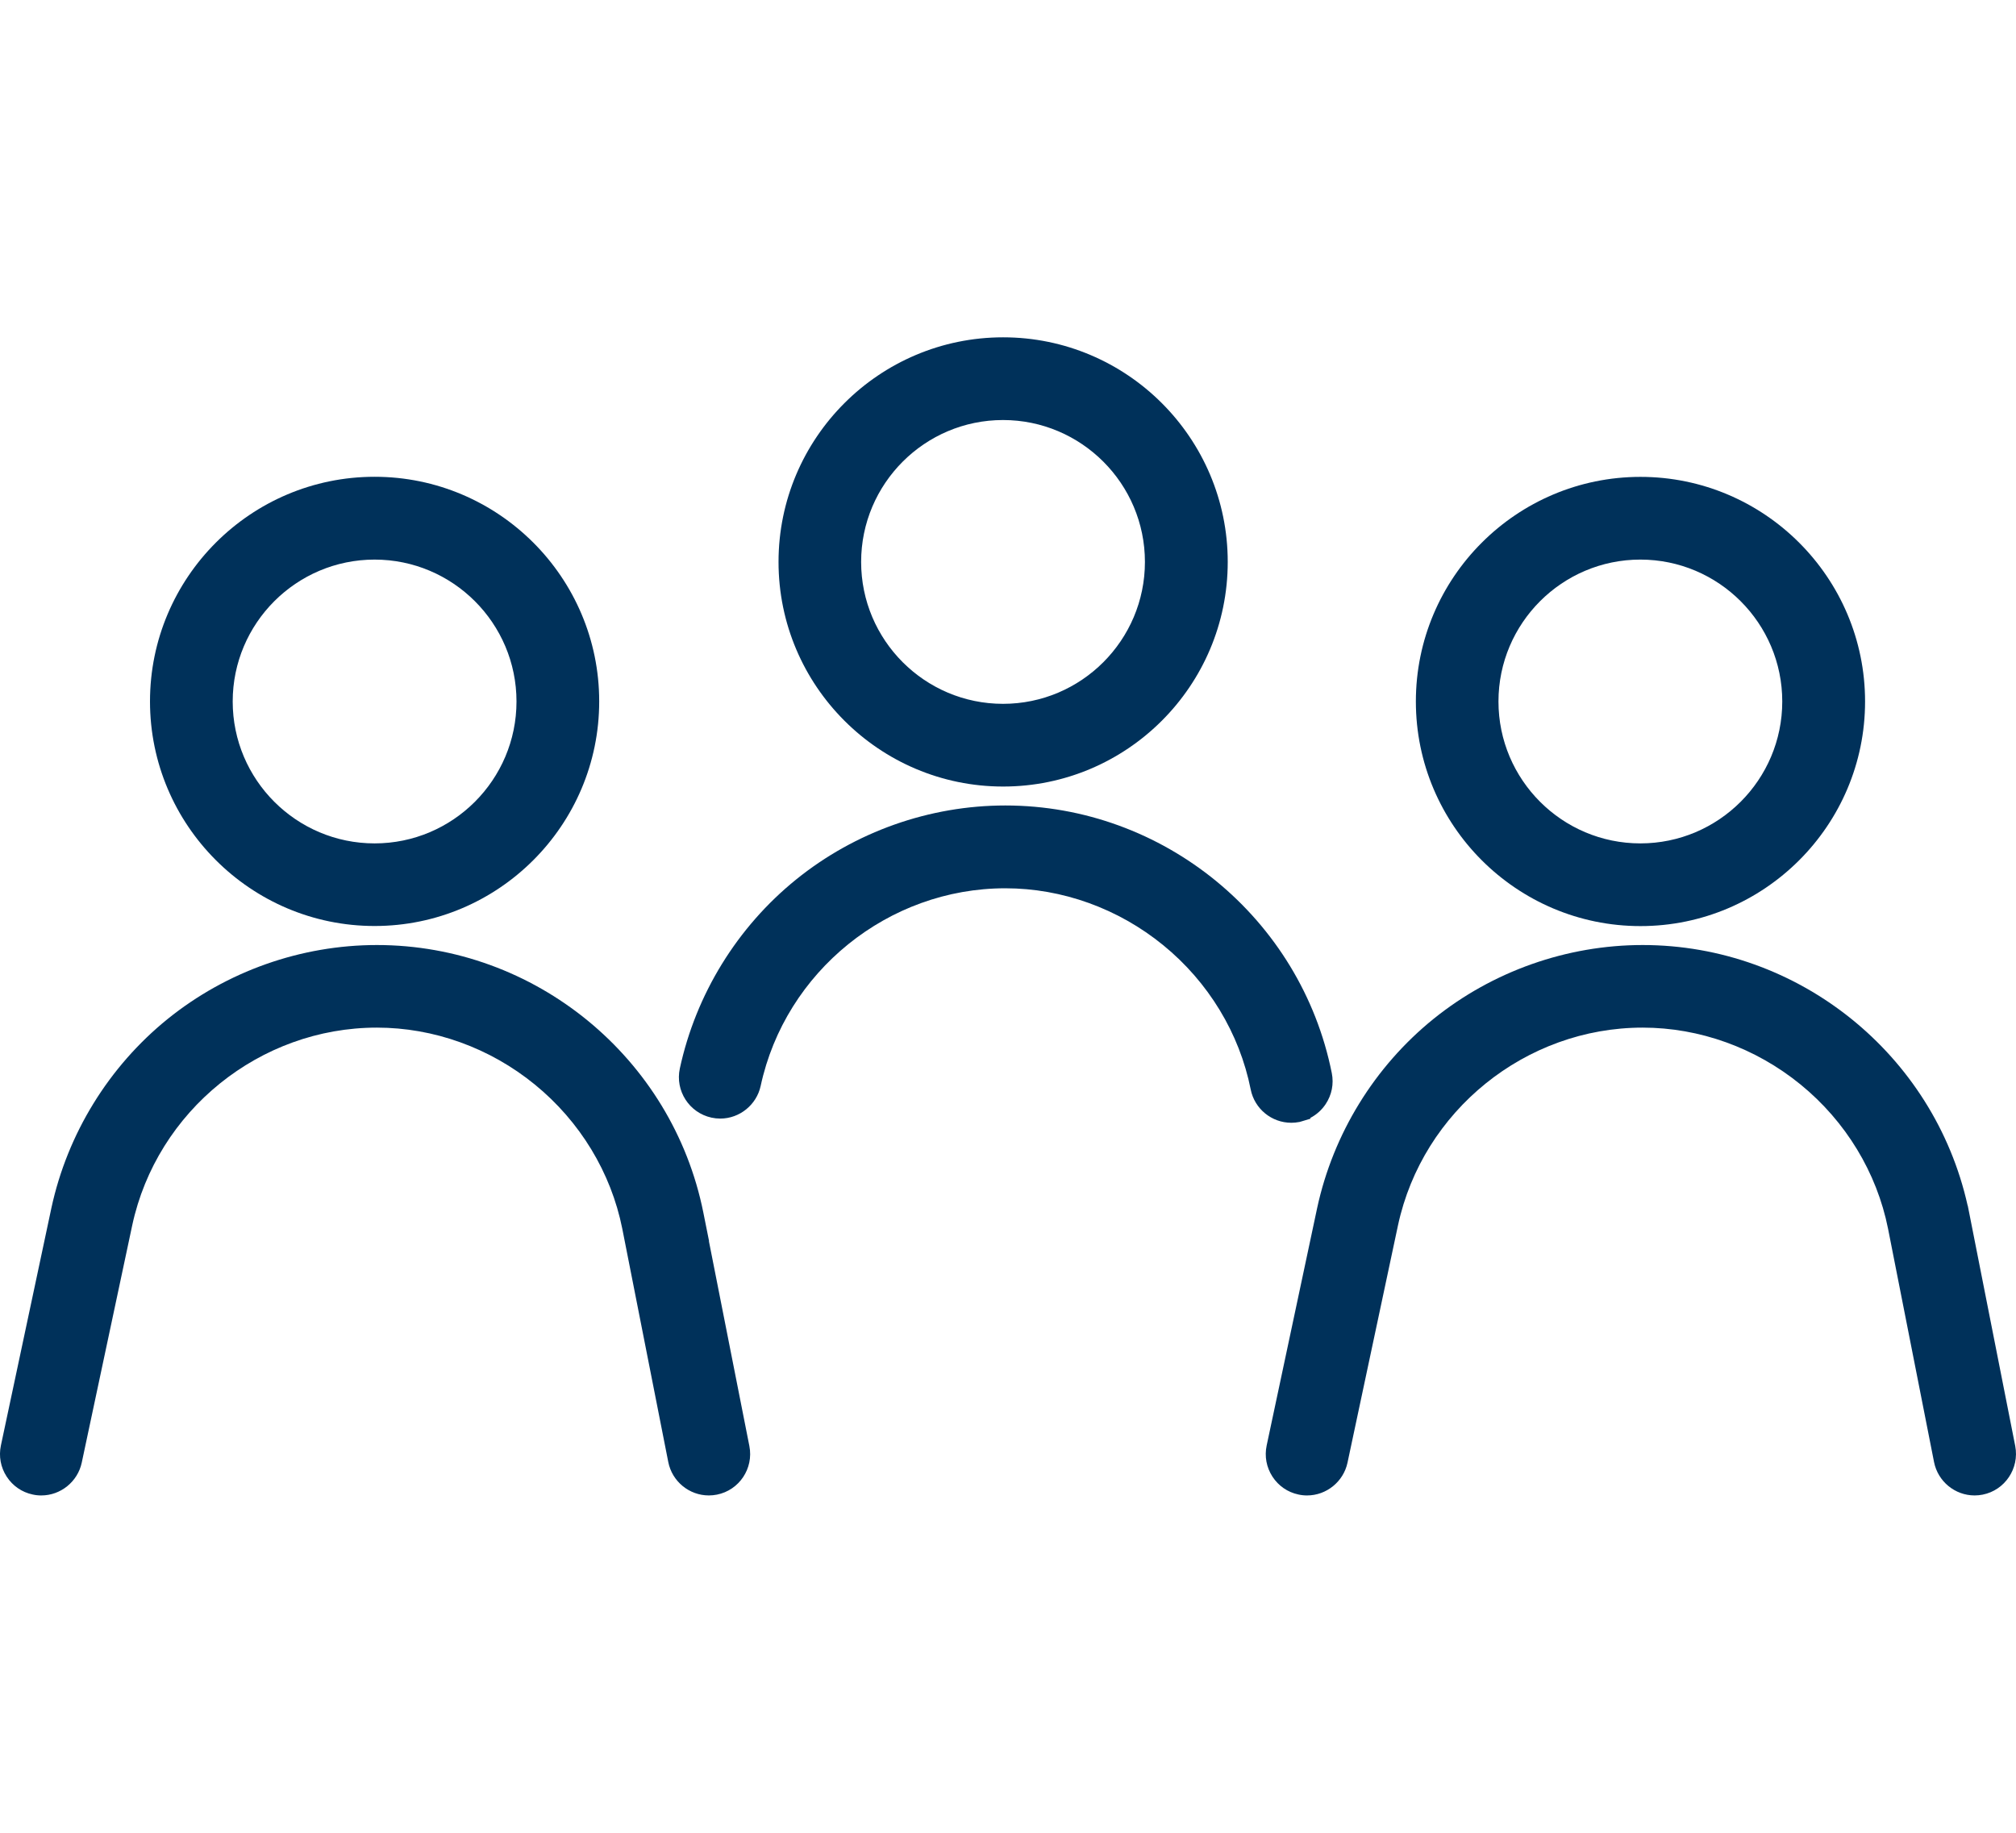 <?xml version="1.0" encoding="UTF-8"?>
<svg id="Layer_1" data-name="Layer 1" xmlns="http://www.w3.org/2000/svg" version="1.1" viewBox="0 0 550 500">
  <defs>
    <style>
      .cls-1 {
        fill: #00315a;
        stroke-width: 0px;
      }
    </style>
  </defs>
  <path class="cls-1" d="M273.672,214.575c-33.787,0-61.275-27.487-61.275-61.275s27.487-61.275,61.275-61.275c33.788,0,61.275,27.487,61.275,61.275s-27.487,61.275-61.275,61.275ZM273.644,114.588c-21.346,0-38.712,17.366-38.712,38.712,0,21.346,17.366,38.712,38.712,38.712s38.712-17.366,38.712-38.712c0-21.346-17.367-38.712-38.712-38.712Z"/>
  <path class="cls-1" d="M352.278,306.301c-5.364,0-10.016-3.82-11.063-9.083-3.056-15.322-11.532-29.301-23.865-39.363-12.269-10.011-27.568-15.524-43.078-15.524-31.949,0-60.021,22.679-66.751,53.925-1.119,5.16-5.753,8.902-11.02,8.902-.803,0-1.607-.086-2.391-.257-6.08-1.319-9.957-7.334-8.64-13.406,4.379-20.251,15.649-38.564,31.735-51.567,16.104-13.018,36.371-20.188,57.067-20.188,43.148,0,80.605,30.711,89.067,73.023.586,2.949-.012,5.952-1.683,8.459-1.068,1.603-2.516,2.892-4.195,3.762l.095.19-2.269.689-.709.207-.093.017c-.762.144-1.484.215-2.207.215Z"/>
  <path class="cls-1" d="M447.549,252.647c-33.788,0-61.275-27.487-61.275-61.275s27.487-61.275,61.275-61.275,61.275,27.487,61.275,61.275-27.487,61.275-61.275,61.275ZM447.52,152.661c-21.346,0-38.712,17.366-38.712,38.712,0,21.346,17.366,38.712,38.712,38.712,21.345,0,38.711-17.366,38.711-38.712,0-21.346-17.366-38.712-38.711-38.712Z"/>
  <path class="cls-1" d="M356.594,407.974c-.826,0-1.604-.086-2.38-.262-2.906-.613-5.428-2.348-7.07-4.879-1.638-2.527-2.199-5.539-1.578-8.481l13.778-64.803c4.381-20.258,15.651-38.573,31.736-51.577,16.117-13,36.384-20.159,57.068-20.159,42.472,0,79.44,29.763,88.653,71.057l.027-.006.389,1.948,12.575,63.685c1.17,6.114-2.821,12.056-8.895,13.257-.724.143-1.462.216-2.194.216-5.367,0-10.02-3.831-11.064-9.112l-12.548-63.658c-3.057-15.305-11.532-29.276-23.864-39.334-12.271-10.009-27.571-15.521-43.079-15.521-31.95,0-60.023,22.68-66.751,53.926l-13.777,64.765c-1.107,5.179-5.745,8.936-11.027,8.936Z"/>
  <path class="cls-1" d="M102.197,252.621c-33.787,0-61.275-27.487-61.275-61.275s27.487-61.275,61.275-61.275,61.275,27.487,61.275,61.275-27.487,61.275-61.275,61.275ZM102.197,152.662c-21.346,0-38.712,17.366-38.712,38.712s17.366,38.712,38.712,38.712c21.346,0,38.712-17.366,38.712-38.712s-17.366-38.712-38.712-38.712Z"/>
  <path class="cls-1" d="M11.271,407.974c-.826,0-1.605-.086-2.38-.262-2.906-.613-5.428-2.348-7.07-4.879-1.638-2.526-2.198-5.538-1.578-8.48l13.778-64.804c4.381-20.258,15.651-38.572,31.736-51.577,16.118-13,36.384-20.159,57.067-20.159,43.147,0,80.605,30.71,89.067,73.022l1.563,7.81-.054-.053,11.041,55.906c1.206,6.106-2.772,12.053-8.867,13.257-.724.143-1.462.216-2.194.216-5.368,0-10.021-3.832-11.064-9.112l-12.549-63.658c-3.055-15.305-11.531-29.276-23.864-39.334-12.271-10.009-27.57-15.521-43.079-15.521-31.949,0-60.021,22.68-66.751,53.926l-13.776,64.765c-1.107,5.179-5.745,8.936-11.027,8.936Z"/>
</svg>